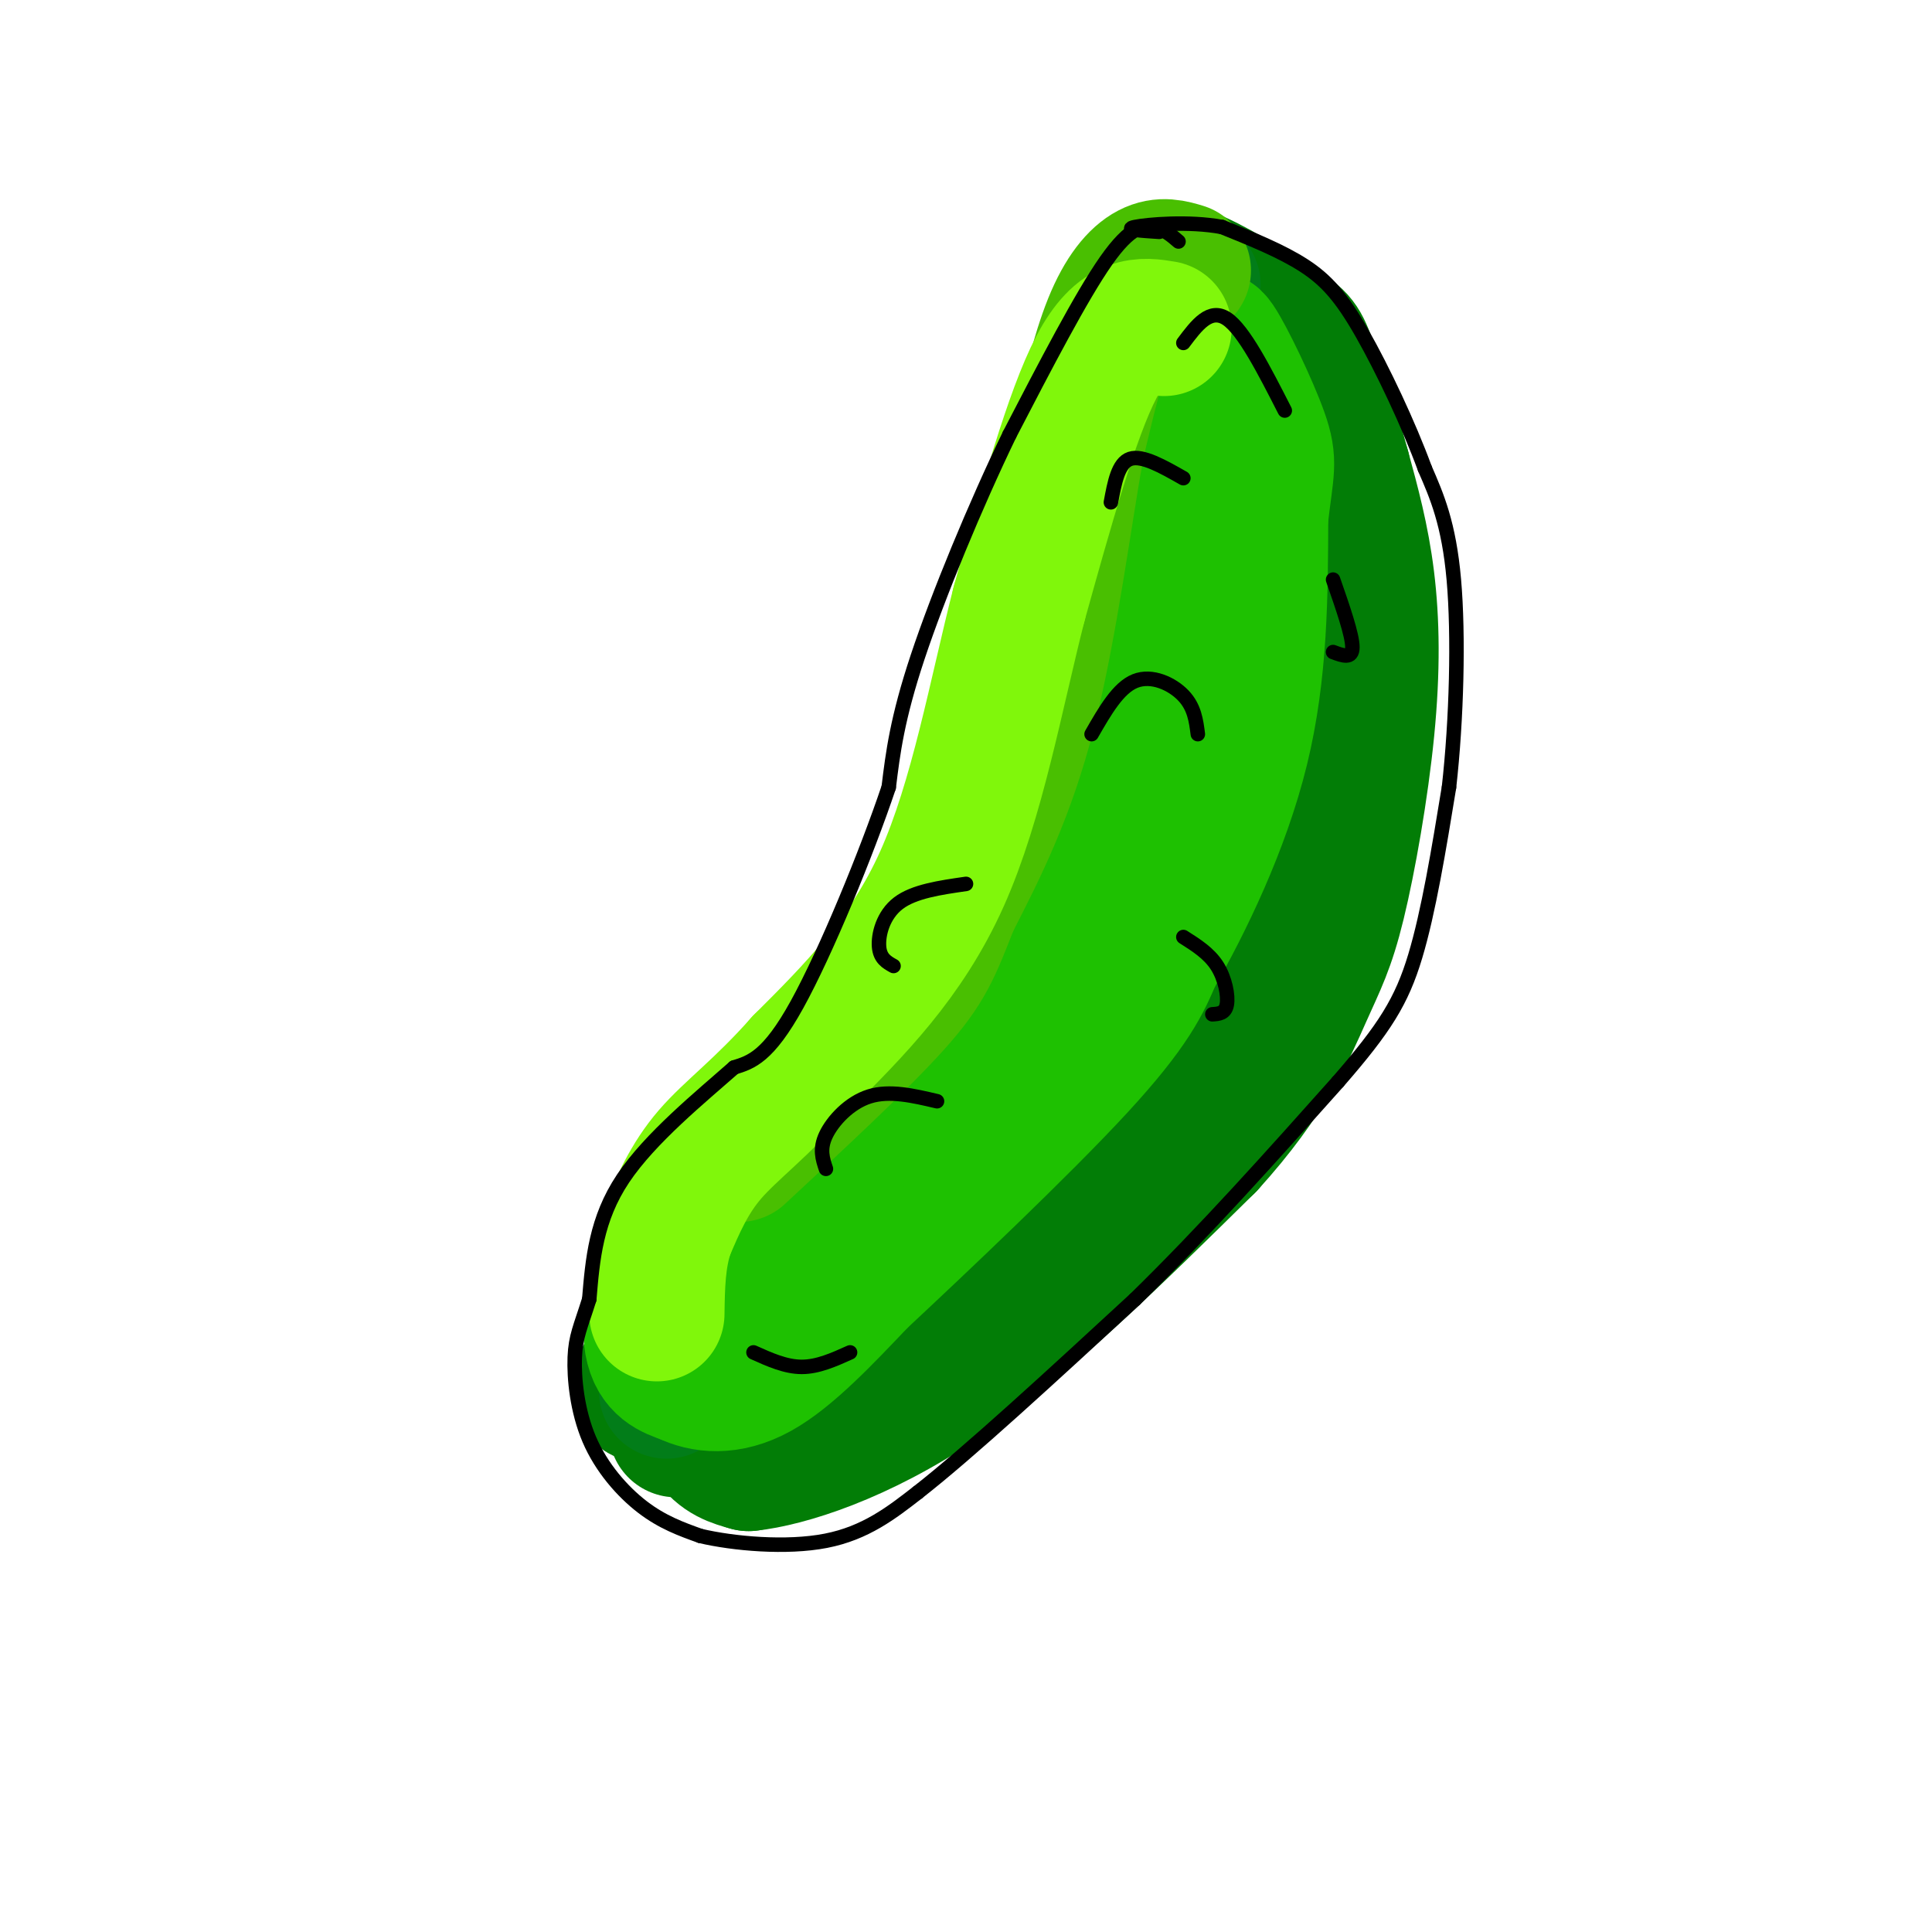 <svg viewBox='0 0 400 400' version='1.1' xmlns='http://www.w3.org/2000/svg' xmlns:xlink='http://www.w3.org/1999/xlink'><g fill='none' stroke='rgb(2,125,6)' stroke-width='28' stroke-linecap='round' stroke-linejoin='round'><path d='M240,73c1.467,-1.022 2.933,-2.044 5,3c2.067,5.044 4.733,16.156 6,28c1.267,11.844 1.133,24.422 1,37'/><path d='M252,141c-1.905,13.583 -7.167,29.042 -13,41c-5.833,11.958 -12.238,20.417 -22,31c-9.762,10.583 -22.881,23.292 -36,36'/><path d='M181,249c-12.595,11.571 -26.083,22.500 -32,31c-5.917,8.500 -4.262,14.571 -2,18c2.262,3.429 5.131,4.214 8,5'/><path d='M155,303c7.689,-0.822 22.911,-5.378 40,-17c17.089,-11.622 36.044,-30.311 55,-49'/><path d='M250,237c12.707,-13.921 16.974,-24.222 20,-31c3.026,-6.778 4.811,-10.033 7,-19c2.189,-8.967 4.782,-23.645 6,-36c1.218,-12.355 1.062,-22.387 0,-31c-1.062,-8.613 -3.031,-15.806 -5,-23'/><path d='M278,97c-2.209,-8.228 -5.231,-17.298 -7,-22c-1.769,-4.702 -2.284,-5.035 -7,-8c-4.716,-2.965 -13.633,-8.561 -18,-10c-4.367,-1.439 -4.183,1.281 -4,4'/><path d='M242,61c-2.310,3.667 -6.083,10.833 -7,31c-0.917,20.167 1.024,53.333 0,72c-1.024,18.667 -5.012,22.833 -9,27'/><path d='M257,89c2.060,9.982 4.119,19.964 5,31c0.881,11.036 0.583,23.125 -1,34c-1.583,10.875 -4.452,20.536 -9,30c-4.548,9.464 -10.774,18.732 -17,28'/><path d='M235,212c-9.222,12.533 -23.778,29.867 -35,41c-11.222,11.133 -19.111,16.067 -27,21'/><path d='M173,274c-11.000,6.000 -25.000,10.500 -39,15'/><path d='M134,289c-4.976,-0.262 2.083,-8.417 8,-16c5.917,-7.583 10.690,-14.595 19,-23c8.310,-8.405 20.155,-18.202 32,-28'/><path d='M193,222c12.500,-12.000 27.750,-28.000 43,-44'/><path d='M236,178c6.833,-6.167 2.417,0.417 -2,7'/><path d='M234,185c-13.333,15.167 -45.667,49.583 -78,84'/><path d='M156,269c-15.156,16.400 -14.044,15.400 -14,17c0.044,1.600 -0.978,5.800 -2,10'/></g>
<g fill='none' stroke='rgb(2,125,25)' stroke-width='28' stroke-linecap='round' stroke-linejoin='round'><path d='M247,59c-2.000,-0.667 -4.000,-1.333 -6,2c-2.000,3.333 -4.000,10.667 -6,18'/><path d='M235,79c-1.333,13.000 -1.667,36.500 -2,60'/><path d='M233,139c-1.689,15.111 -4.911,22.889 -12,33c-7.089,10.111 -18.044,22.556 -29,35'/><path d='M192,207c-14.156,14.956 -35.044,34.844 -45,46c-9.956,11.156 -8.978,13.578 -8,16'/><path d='M139,269c-1.500,5.833 -1.250,12.417 -1,19'/></g>
<g fill='none' stroke='rgb(30,193,1)' stroke-width='28' stroke-linecap='round' stroke-linejoin='round'><path d='M251,71c-4.500,-2.583 -9.000,-5.167 -12,-4c-3.000,1.167 -4.500,6.083 -6,11'/><path d='M233,78c-1.667,8.500 -2.833,24.250 -4,40'/><path d='M229,118c-2.333,14.000 -6.167,29.000 -10,44'/><path d='M219,162c-2.311,10.667 -3.089,15.333 -8,22c-4.911,6.667 -13.956,15.333 -23,24'/><path d='M188,208c-10.467,9.289 -25.133,20.511 -34,29c-8.867,8.489 -11.933,14.244 -15,20'/><path d='M139,257c-3.533,7.467 -4.867,16.133 -4,21c0.867,4.867 3.933,5.933 7,7'/><path d='M142,285c3.489,1.711 8.711,2.489 15,-1c6.289,-3.489 13.644,-11.244 21,-19'/><path d='M178,265c12.556,-11.711 33.444,-31.489 45,-44c11.556,-12.511 13.778,-17.756 16,-23'/><path d='M239,198c6.311,-11.000 14.089,-27.000 18,-43c3.911,-16.000 3.956,-32.000 4,-48'/><path d='M261,107c1.155,-10.071 2.042,-11.250 0,-17c-2.042,-5.750 -7.012,-16.071 -9,-19c-1.988,-2.929 -0.994,1.536 0,6'/><path d='M252,77c1.027,0.411 3.595,-1.560 0,17c-3.595,18.560 -13.352,57.651 -17,74c-3.648,16.349 -1.185,9.957 -6,14c-4.815,4.043 -16.907,18.522 -29,33'/><path d='M200,215c-10.667,10.667 -22.833,20.833 -35,31'/><path d='M170,252c-3.315,1.637 -6.631,3.274 -10,7c-3.369,3.726 -6.792,9.542 -7,12c-0.208,2.458 2.798,1.560 5,0c2.202,-1.560 3.601,-3.780 5,-6'/></g>
<g fill='none' stroke='rgb(73,191,1)' stroke-width='28' stroke-linecap='round' stroke-linejoin='round'><path d='M245,56c-2.222,-0.667 -4.444,-1.333 -7,0c-2.556,1.333 -5.444,4.667 -8,11c-2.556,6.333 -4.778,15.667 -7,25'/><path d='M223,92c-2.600,14.333 -5.600,37.667 -10,55c-4.400,17.333 -10.200,28.667 -16,40'/><path d='M197,187c-3.733,9.511 -5.067,13.289 -12,21c-6.933,7.711 -19.467,19.356 -32,31'/></g>
<g fill='none' stroke='rgb(128,247,11)' stroke-width='28' stroke-linecap='round' stroke-linejoin='round'><path d='M241,68c-4.500,-0.750 -9.000,-1.500 -14,8c-5.000,9.500 -10.500,29.250 -16,49'/><path d='M211,125c-4.756,18.600 -8.644,40.600 -16,57c-7.356,16.400 -18.178,27.200 -29,38'/><path d='M166,220c-8.333,9.422 -14.667,13.978 -19,19c-4.333,5.022 -6.667,10.511 -9,16'/><path d='M138,255c-1.833,5.500 -1.917,11.250 -2,17'/></g>
<g fill='none' stroke='rgb(0,0,0)' stroke-width='3' stroke-linecap='round' stroke-linejoin='round'><path d='M244,50c-1.444,-1.244 -2.889,-2.489 -5,-3c-2.111,-0.511 -4.889,-0.289 -10,7c-5.111,7.289 -12.556,21.644 -20,36'/><path d='M209,90c-7.067,14.622 -14.733,33.178 -19,46c-4.267,12.822 -5.133,19.911 -6,27'/><path d='M184,163c-4.578,13.622 -13.022,34.178 -19,45c-5.978,10.822 -9.489,11.911 -13,13'/><path d='M152,221c-6.822,6.022 -17.378,14.578 -23,23c-5.622,8.422 -6.311,16.711 -7,25'/><path d='M122,269c-1.807,5.759 -2.825,7.657 -3,12c-0.175,4.343 0.491,11.131 3,17c2.509,5.869 6.860,10.820 11,14c4.140,3.180 8.070,4.590 12,6'/><path d='M145,318c6.800,1.600 17.800,2.600 26,1c8.200,-1.600 13.600,-5.800 19,-10'/><path d='M190,309c10.667,-8.333 27.833,-24.167 45,-40'/><path d='M235,269c14.500,-14.167 28.250,-29.583 42,-45'/><path d='M277,224c9.778,-11.222 13.222,-16.778 16,-26c2.778,-9.222 4.889,-22.111 7,-35'/><path d='M300,163c1.578,-13.978 2.022,-31.422 1,-43c-1.022,-11.578 -3.511,-17.289 -6,-23'/><path d='M295,97c-3.357,-9.155 -8.750,-20.542 -13,-28c-4.250,-7.458 -7.357,-10.988 -12,-14c-4.643,-3.012 -10.821,-5.506 -17,-8'/><path d='M253,47c-6.867,-1.289 -15.533,-0.511 -18,0c-2.467,0.511 1.267,0.756 5,1'/><path d='M226,152c2.756,-4.800 5.511,-9.600 9,-11c3.489,-1.400 7.711,0.600 10,3c2.289,2.400 2.644,5.200 3,8'/><path d='M230,104c0.750,-4.083 1.500,-8.167 4,-9c2.500,-0.833 6.750,1.583 11,4'/><path d='M171,242c-0.689,-2.044 -1.378,-4.089 0,-7c1.378,-2.911 4.822,-6.689 9,-8c4.178,-1.311 9.089,-0.156 14,1'/><path d='M245,194c2.667,1.689 5.333,3.378 7,6c1.667,2.622 2.333,6.178 2,8c-0.333,1.822 -1.667,1.911 -3,2'/><path d='M185,200c-1.400,-0.778 -2.800,-1.556 -3,-4c-0.200,-2.444 0.800,-6.556 4,-9c3.200,-2.444 8.600,-3.222 14,-4'/><path d='M156,280c3.333,1.500 6.667,3.000 10,3c3.333,0.000 6.667,-1.500 10,-3'/><path d='M276,120c2.000,5.750 4.000,11.500 4,14c0.000,2.500 -2.000,1.750 -4,1'/><path d='M245,71c2.750,-3.667 5.500,-7.333 9,-5c3.500,2.333 7.750,10.667 12,19'/></g>
</svg>